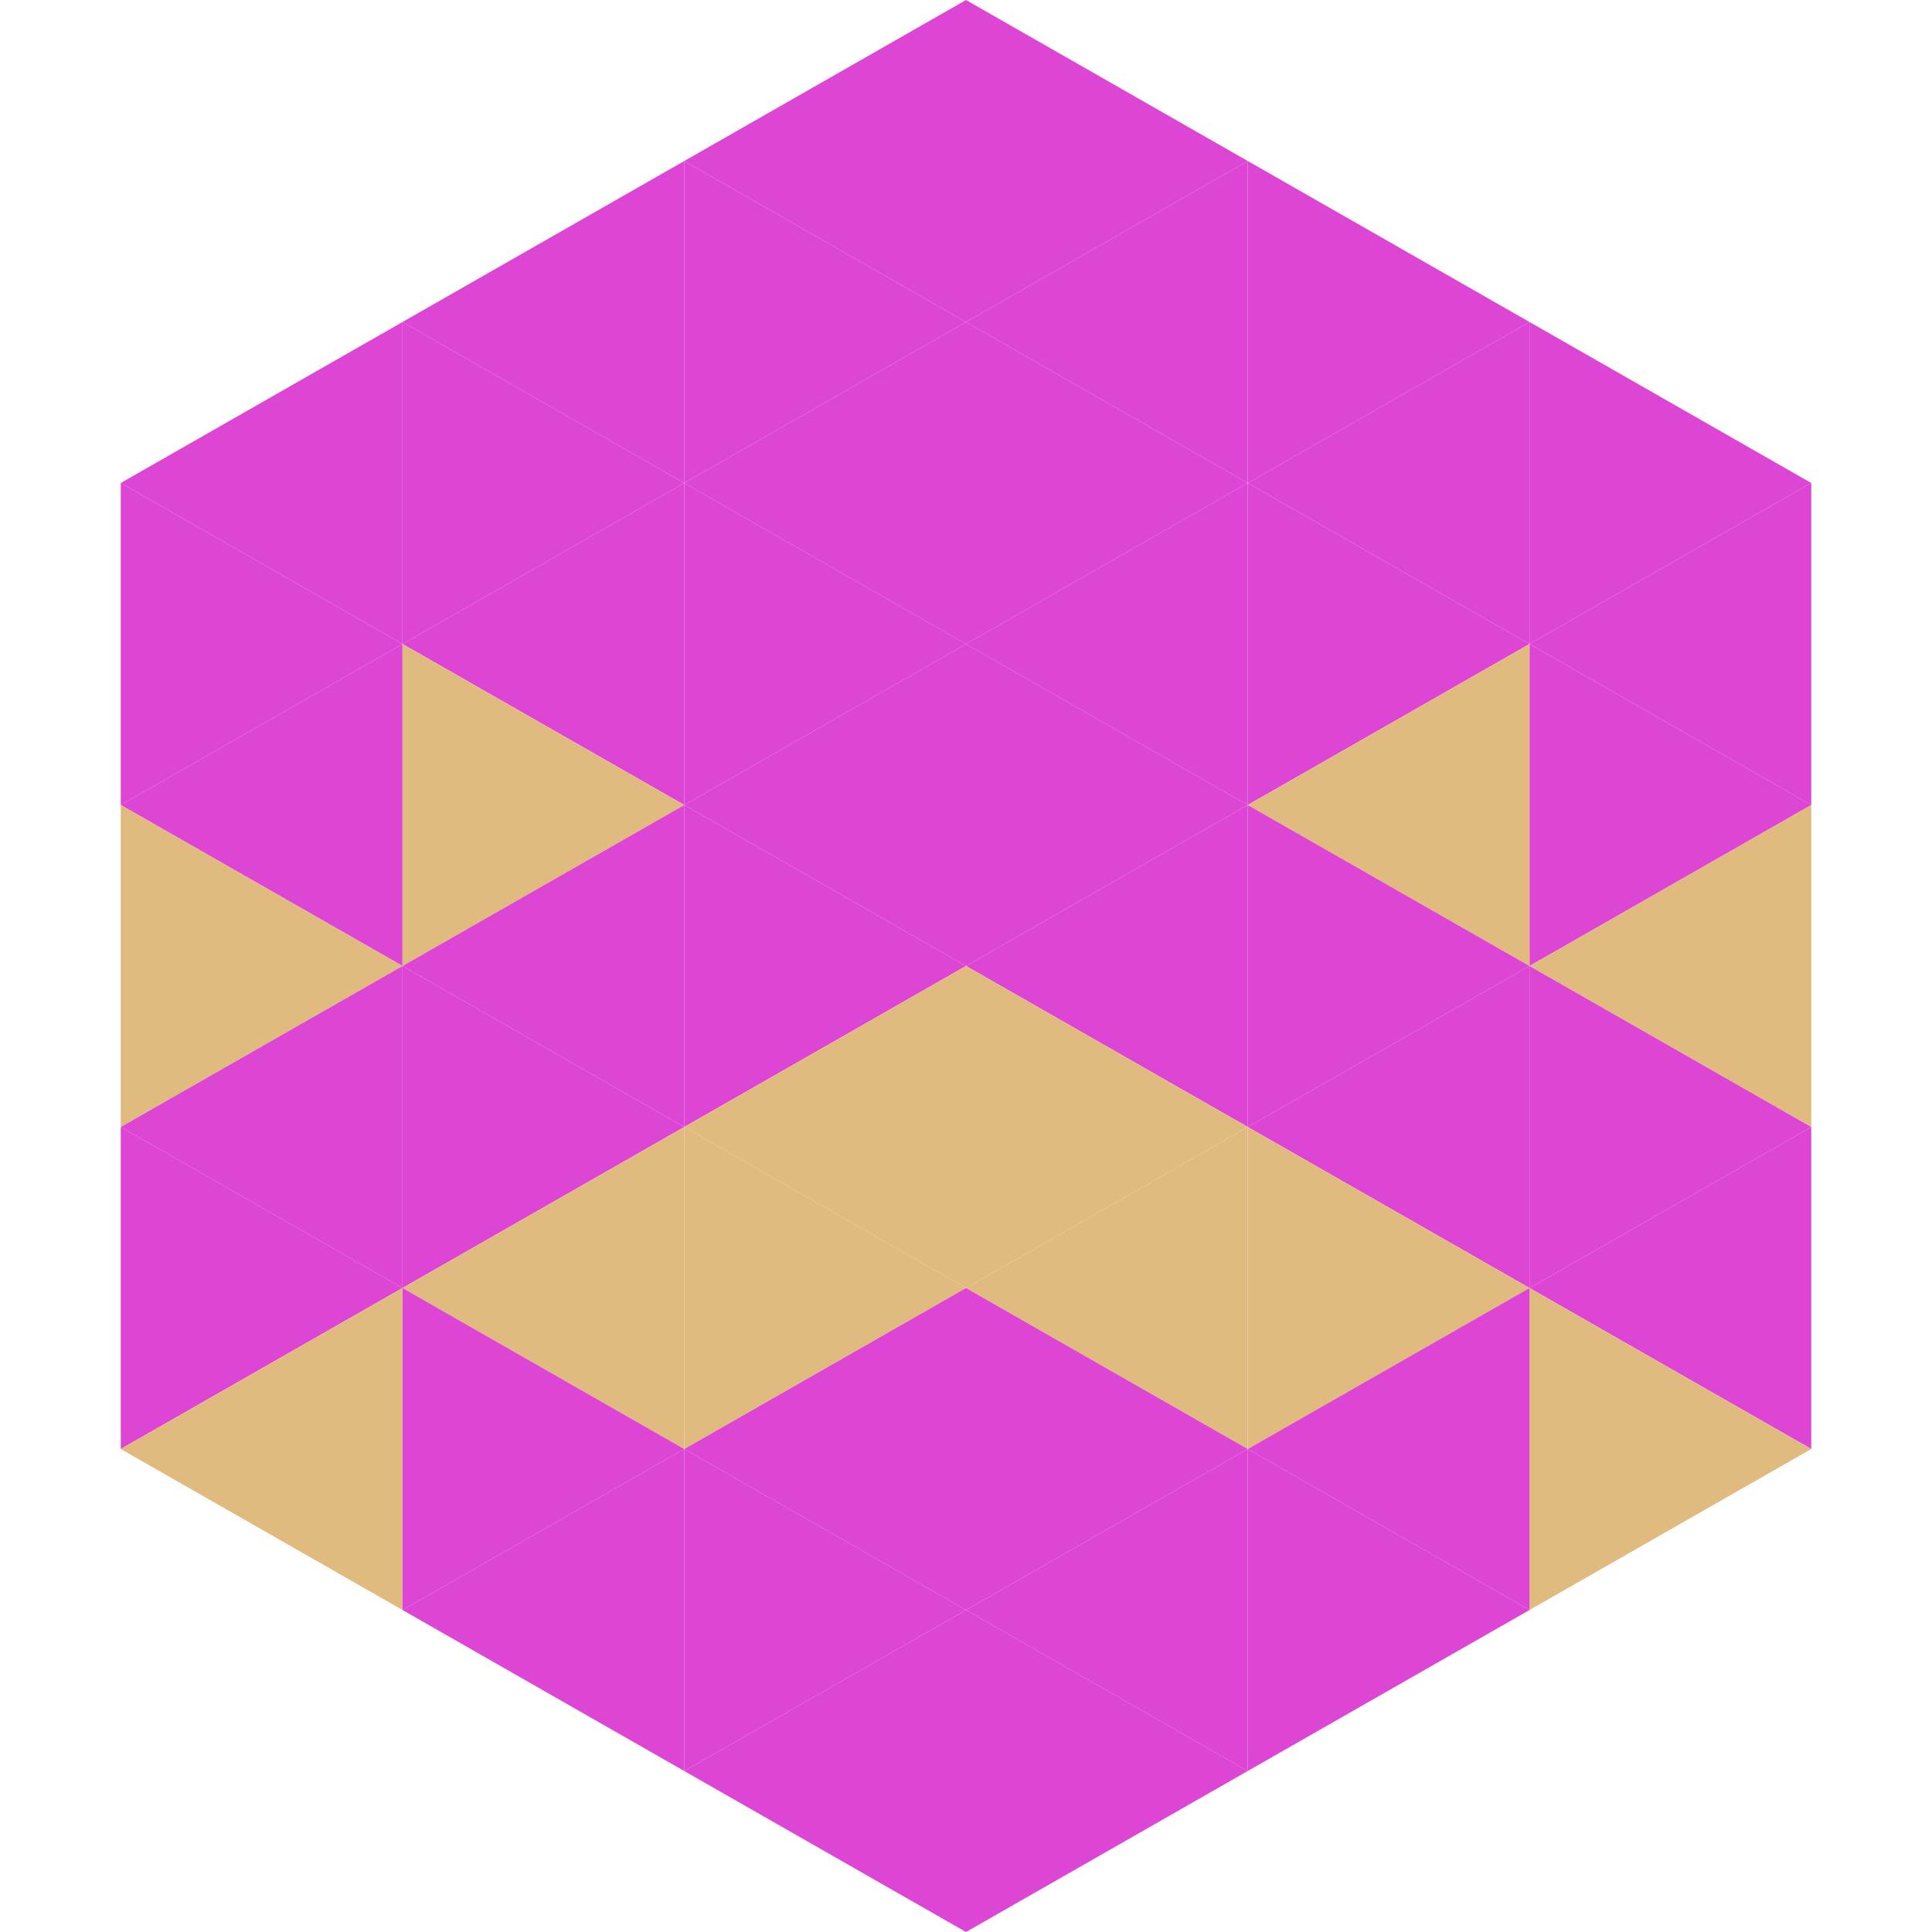 <?xml version="1.0"?>
<!-- Generated by SVGo -->
<svg width="240" height="240"
     xmlns="http://www.w3.org/2000/svg"
     xmlns:xlink="http://www.w3.org/1999/xlink">
<polygon points="50,40 15,60 50,80" style="fill:rgb(221,69,212)" />
<polygon points="190,40 225,60 190,80" style="fill:rgb(221,69,212)" />
<polygon points="15,60 50,80 15,100" style="fill:rgb(221,69,212)" />
<polygon points="225,60 190,80 225,100" style="fill:rgb(221,69,212)" />
<polygon points="50,80 15,100 50,120" style="fill:rgb(221,69,212)" />
<polygon points="190,80 225,100 190,120" style="fill:rgb(221,69,212)" />
<polygon points="15,100 50,120 15,140" style="fill:rgb(225,186,128)" />
<polygon points="225,100 190,120 225,140" style="fill:rgb(225,186,128)" />
<polygon points="50,120 15,140 50,160" style="fill:rgb(221,69,212)" />
<polygon points="190,120 225,140 190,160" style="fill:rgb(221,69,212)" />
<polygon points="15,140 50,160 15,180" style="fill:rgb(221,69,212)" />
<polygon points="225,140 190,160 225,180" style="fill:rgb(221,69,212)" />
<polygon points="50,160 15,180 50,200" style="fill:rgb(225,186,128)" />
<polygon points="190,160 225,180 190,200" style="fill:rgb(225,186,128)" />
<polygon points="15,180 50,200 15,220" style="fill:rgb(255,255,255); fill-opacity:0" />
<polygon points="225,180 190,200 225,220" style="fill:rgb(255,255,255); fill-opacity:0" />
<polygon points="50,0 85,20 50,40" style="fill:rgb(255,255,255); fill-opacity:0" />
<polygon points="190,0 155,20 190,40" style="fill:rgb(255,255,255); fill-opacity:0" />
<polygon points="85,20 50,40 85,60" style="fill:rgb(221,69,212)" />
<polygon points="155,20 190,40 155,60" style="fill:rgb(221,69,212)" />
<polygon points="50,40 85,60 50,80" style="fill:rgb(221,69,212)" />
<polygon points="190,40 155,60 190,80" style="fill:rgb(221,69,212)" />
<polygon points="85,60 50,80 85,100" style="fill:rgb(221,69,212)" />
<polygon points="155,60 190,80 155,100" style="fill:rgb(221,69,212)" />
<polygon points="50,80 85,100 50,120" style="fill:rgb(225,186,128)" />
<polygon points="190,80 155,100 190,120" style="fill:rgb(225,186,128)" />
<polygon points="85,100 50,120 85,140" style="fill:rgb(221,69,212)" />
<polygon points="155,100 190,120 155,140" style="fill:rgb(221,69,212)" />
<polygon points="50,120 85,140 50,160" style="fill:rgb(221,69,212)" />
<polygon points="190,120 155,140 190,160" style="fill:rgb(221,69,212)" />
<polygon points="85,140 50,160 85,180" style="fill:rgb(225,186,128)" />
<polygon points="155,140 190,160 155,180" style="fill:rgb(225,186,128)" />
<polygon points="50,160 85,180 50,200" style="fill:rgb(221,69,212)" />
<polygon points="190,160 155,180 190,200" style="fill:rgb(221,69,212)" />
<polygon points="85,180 50,200 85,220" style="fill:rgb(221,69,212)" />
<polygon points="155,180 190,200 155,220" style="fill:rgb(221,69,212)" />
<polygon points="120,0 85,20 120,40" style="fill:rgb(221,69,212)" />
<polygon points="120,0 155,20 120,40" style="fill:rgb(221,69,212)" />
<polygon points="85,20 120,40 85,60" style="fill:rgb(221,69,212)" />
<polygon points="155,20 120,40 155,60" style="fill:rgb(221,69,212)" />
<polygon points="120,40 85,60 120,80" style="fill:rgb(221,69,212)" />
<polygon points="120,40 155,60 120,80" style="fill:rgb(221,69,212)" />
<polygon points="85,60 120,80 85,100" style="fill:rgb(221,69,212)" />
<polygon points="155,60 120,80 155,100" style="fill:rgb(221,69,212)" />
<polygon points="120,80 85,100 120,120" style="fill:rgb(221,69,212)" />
<polygon points="120,80 155,100 120,120" style="fill:rgb(221,69,212)" />
<polygon points="85,100 120,120 85,140" style="fill:rgb(221,69,212)" />
<polygon points="155,100 120,120 155,140" style="fill:rgb(221,69,212)" />
<polygon points="120,120 85,140 120,160" style="fill:rgb(225,186,128)" />
<polygon points="120,120 155,140 120,160" style="fill:rgb(225,186,128)" />
<polygon points="85,140 120,160 85,180" style="fill:rgb(225,186,128)" />
<polygon points="155,140 120,160 155,180" style="fill:rgb(225,186,128)" />
<polygon points="120,160 85,180 120,200" style="fill:rgb(221,69,212)" />
<polygon points="120,160 155,180 120,200" style="fill:rgb(221,69,212)" />
<polygon points="85,180 120,200 85,220" style="fill:rgb(221,69,212)" />
<polygon points="155,180 120,200 155,220" style="fill:rgb(221,69,212)" />
<polygon points="120,200 85,220 120,240" style="fill:rgb(221,69,212)" />
<polygon points="120,200 155,220 120,240" style="fill:rgb(221,69,212)" />
<polygon points="85,220 120,240 85,260" style="fill:rgb(255,255,255); fill-opacity:0" />
<polygon points="155,220 120,240 155,260" style="fill:rgb(255,255,255); fill-opacity:0" />
</svg>
